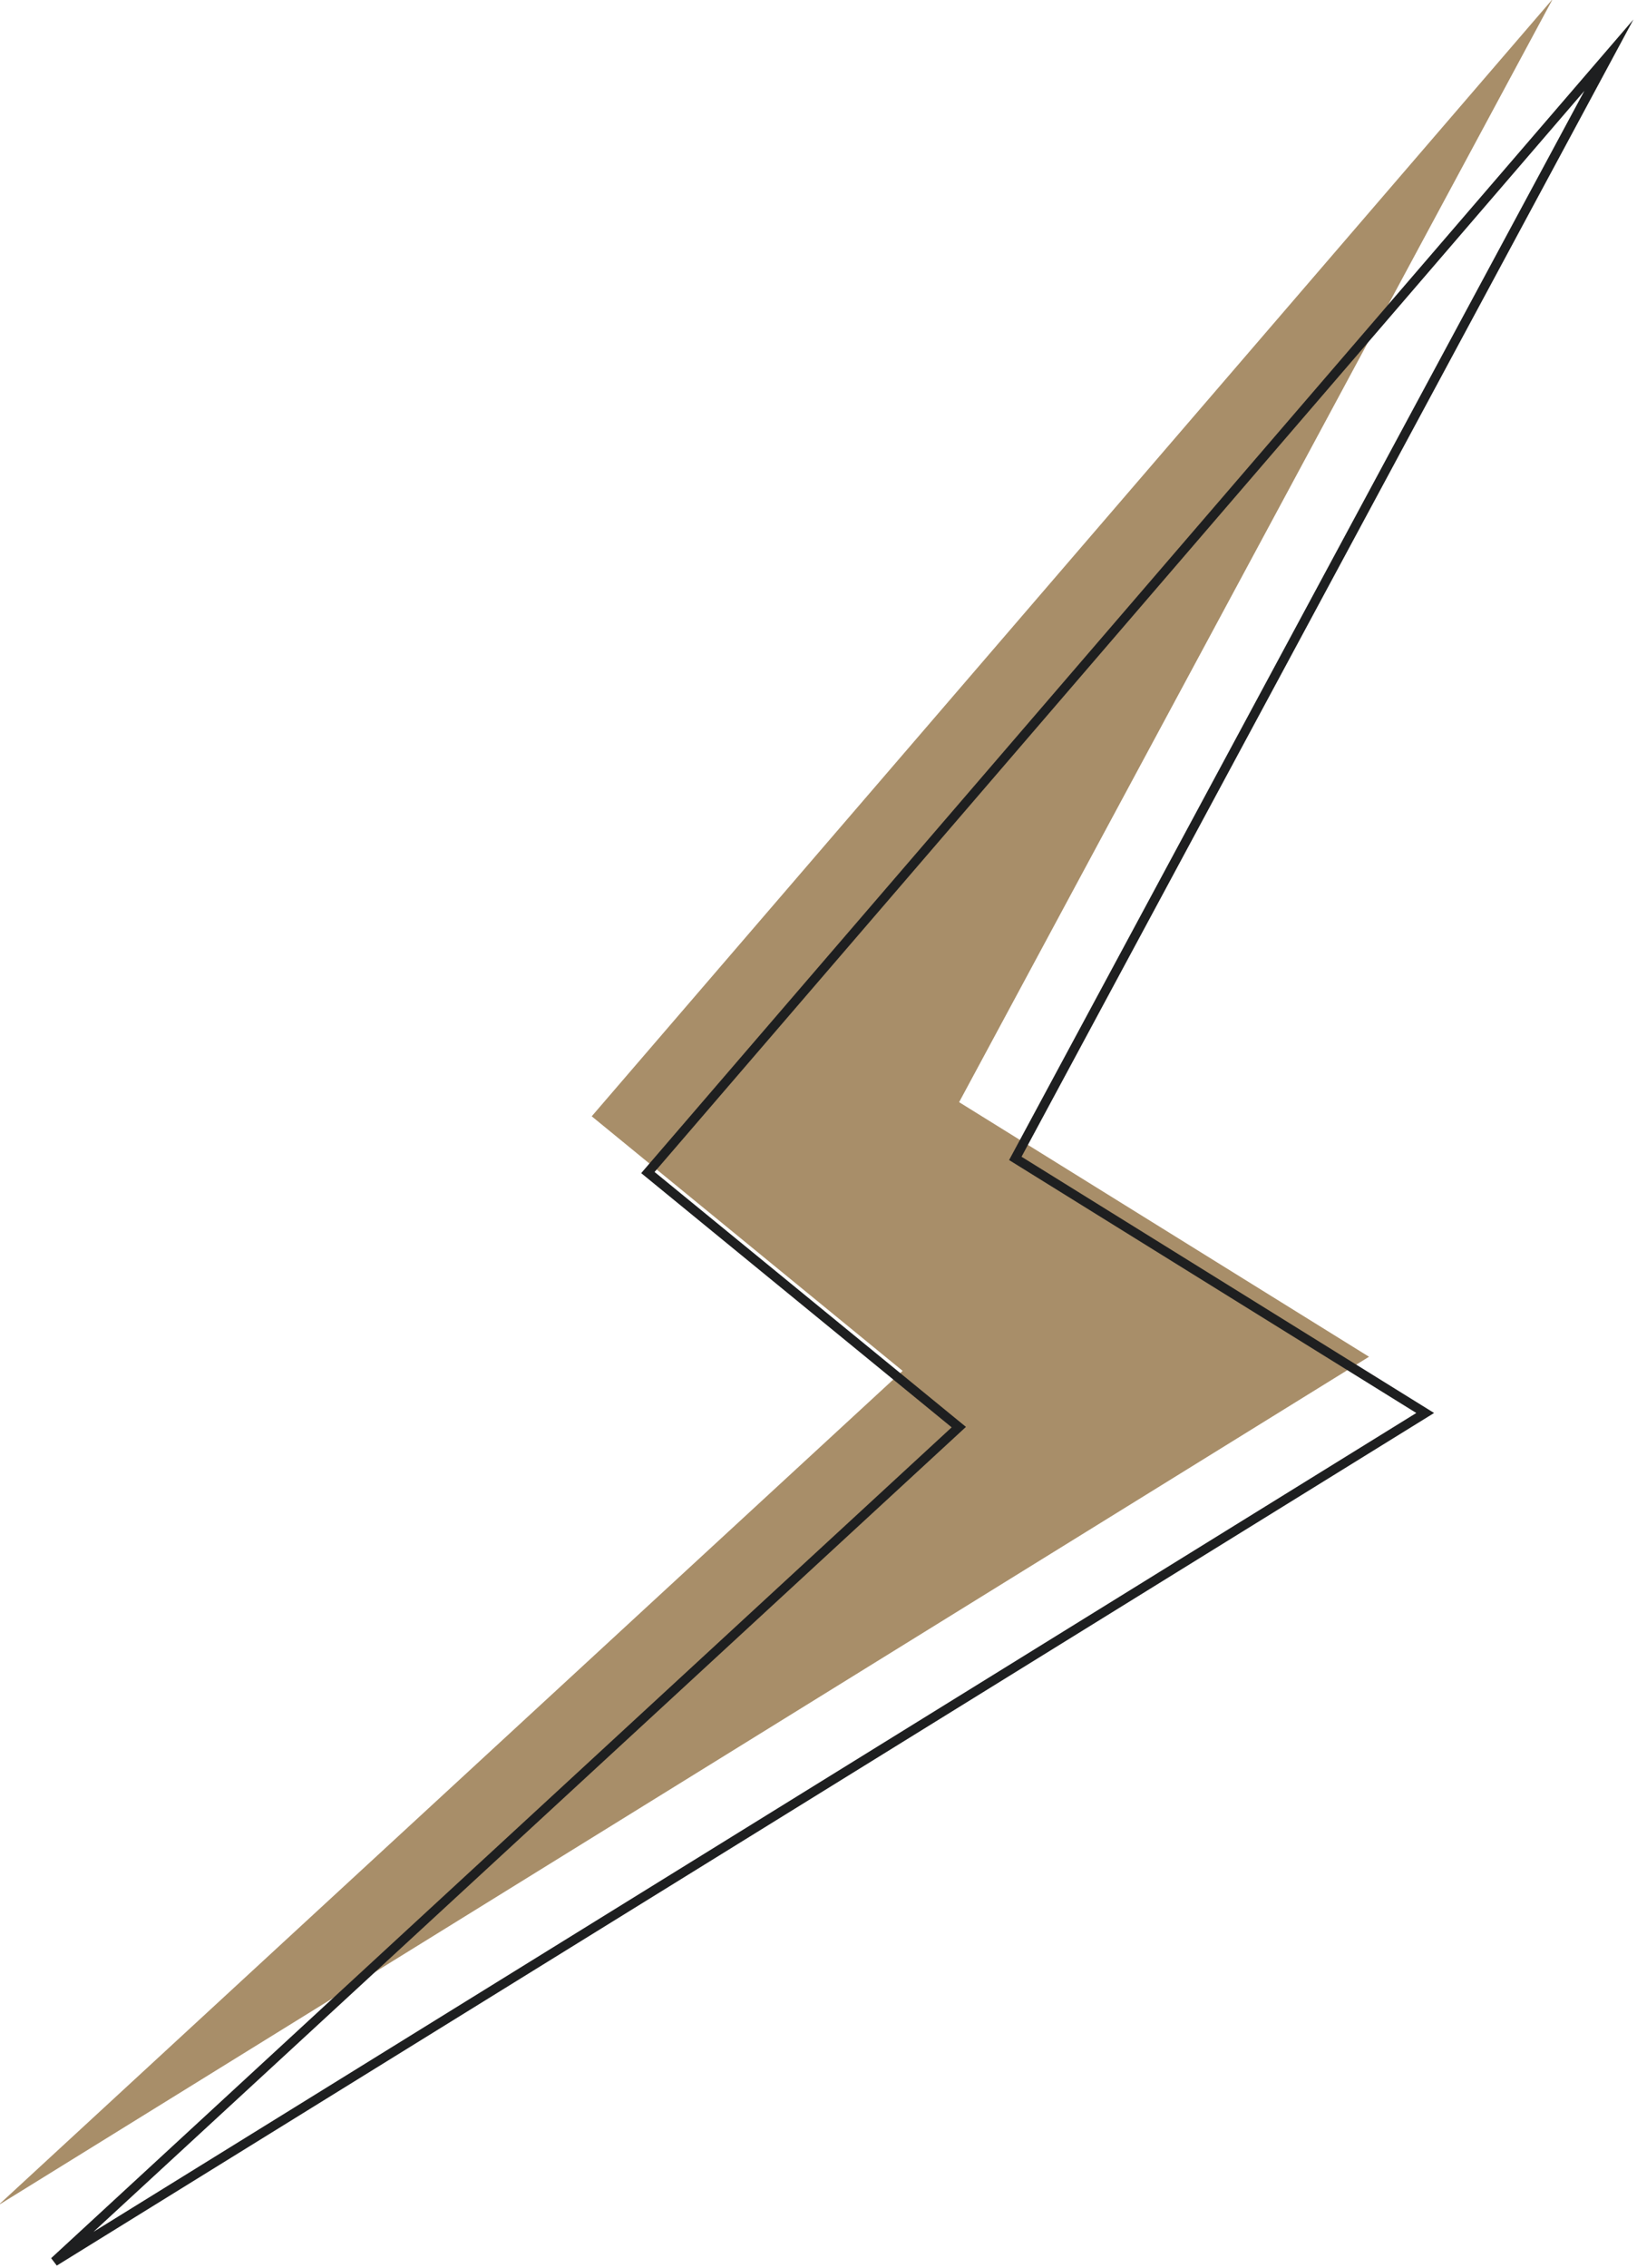 <?xml version="1.0" encoding="UTF-8" standalone="no"?><svg xmlns="http://www.w3.org/2000/svg" xmlns:xlink="http://www.w3.org/1999/xlink" fill="#000000" height="60.5" preserveAspectRatio="xMidYMid meet" version="1" viewBox="25.8 18.6 43.7 60.5" width="43.7" zoomAndPan="magnify"><g id="change1_1"><path d="M67.25 18.573L41.596 48.377 49.896 55.168 25.75 77.427 62.346 54.791 51.404 48z" fill="#a88e69"/></g><g id="change2_1"><path d="M27.316,79.034l-0.151-0.198l24.04-22.162l-8.288-6.781l0.083-0.097l26.404-30.675L53.07,49.456 l11.013,6.835l-0.171,0.106L27.316,79.034z M43.274,49.862l8.312,6.8L51.48,56.76L28.295,78.134l35.313-21.843l-10.87-6.747 l0.056-0.104l15.301-28.416L43.274,49.862z" fill="#1e1f20"/></g></svg>